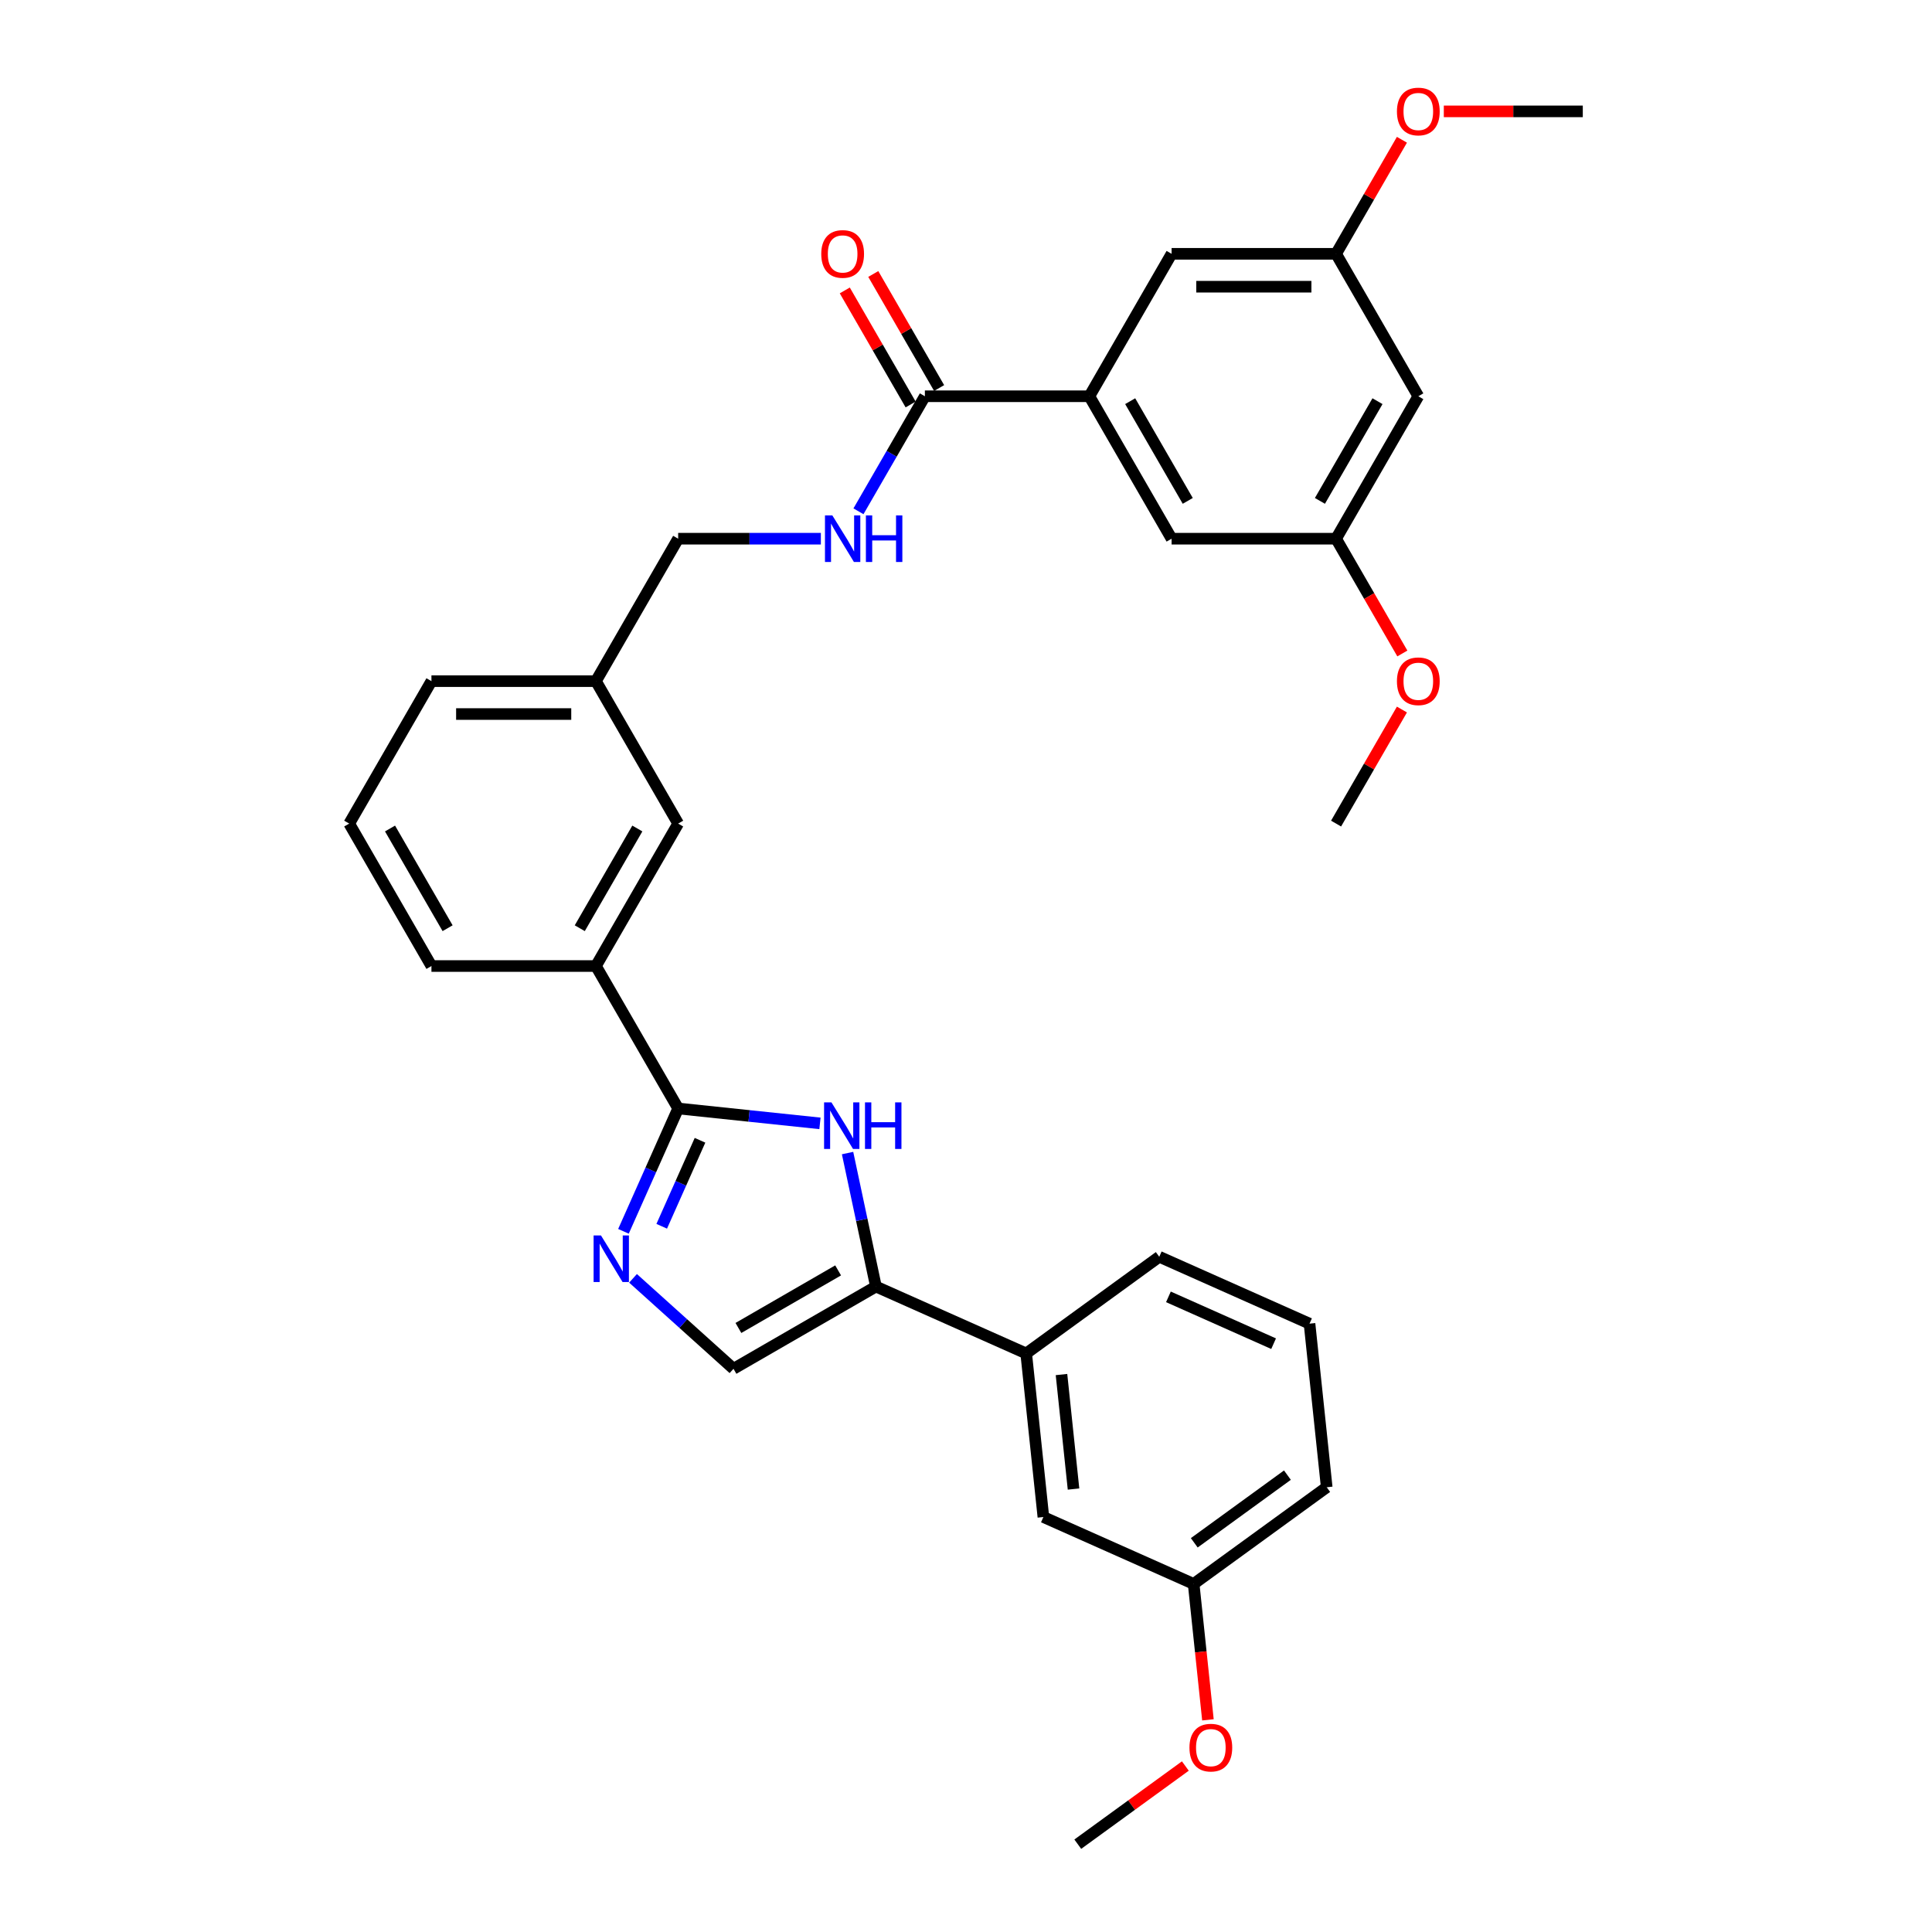 <?xml version='1.0' encoding='iso-8859-1'?>
<svg version='1.1' baseProfile='full'
              xmlns='http://www.w3.org/2000/svg'
                      xmlns:rdkit='http://www.rdkit.org/xml'
                      xmlns:xlink='http://www.w3.org/1999/xlink'
                  xml:space='preserve'
width='1000px' height='1000px' viewBox='0 0 1000 1000'>
<!-- END OF HEADER -->
<rect style='opacity:1.0;fill:#FFFFFF;stroke:none' width='1000' height='1000' x='0' y='0'> </rect>
<path class='bond-0' d='M 351.016,278.83 L 387.947,278.83' style='fill:none;fill-rule:evenodd;stroke:#000000;stroke-width:6px;stroke-linecap:butt;stroke-linejoin:miter;stroke-opacity:1' />
<path class='bond-0' d='M 387.947,278.83 L 424.878,278.83' style='fill:none;fill-rule:evenodd;stroke:#0000FF;stroke-width:6px;stroke-linecap:butt;stroke-linejoin:miter;stroke-opacity:1' />
<path class='bond-1' d='M 351.016,278.83 L 308.449,352.558' style='fill:none;fill-rule:evenodd;stroke:#000000;stroke-width:6px;stroke-linecap:butt;stroke-linejoin:miter;stroke-opacity:1' />
<path class='bond-2' d='M 444.338,264.647 L 461.527,234.875' style='fill:none;fill-rule:evenodd;stroke:#0000FF;stroke-width:6px;stroke-linecap:butt;stroke-linejoin:miter;stroke-opacity:1' />
<path class='bond-2' d='M 461.527,234.875 L 478.717,205.102' style='fill:none;fill-rule:evenodd;stroke:#000000;stroke-width:6px;stroke-linecap:butt;stroke-linejoin:miter;stroke-opacity:1' />
<path class='bond-3' d='M 486.089,200.845 L 469.048,171.328' style='fill:none;fill-rule:evenodd;stroke:#000000;stroke-width:6px;stroke-linecap:butt;stroke-linejoin:miter;stroke-opacity:1' />
<path class='bond-3' d='M 469.048,171.328 L 452.006,141.811' style='fill:none;fill-rule:evenodd;stroke:#FF0000;stroke-width:6px;stroke-linecap:butt;stroke-linejoin:miter;stroke-opacity:1' />
<path class='bond-3' d='M 471.344,209.359 L 454.302,179.842' style='fill:none;fill-rule:evenodd;stroke:#000000;stroke-width:6px;stroke-linecap:butt;stroke-linejoin:miter;stroke-opacity:1' />
<path class='bond-3' d='M 454.302,179.842 L 437.26,150.325' style='fill:none;fill-rule:evenodd;stroke:#FF0000;stroke-width:6px;stroke-linecap:butt;stroke-linejoin:miter;stroke-opacity:1' />
<path class='bond-4' d='M 478.717,205.102 L 563.85,205.102' style='fill:none;fill-rule:evenodd;stroke:#000000;stroke-width:6px;stroke-linecap:butt;stroke-linejoin:miter;stroke-opacity:1' />
<path class='bond-5' d='M 453.383,665.916 L 379.655,708.483' style='fill:none;fill-rule:evenodd;stroke:#000000;stroke-width:6px;stroke-linecap:butt;stroke-linejoin:miter;stroke-opacity:1' />
<path class='bond-5' d='M 433.811,657.555 L 382.201,687.352' style='fill:none;fill-rule:evenodd;stroke:#000000;stroke-width:6px;stroke-linecap:butt;stroke-linejoin:miter;stroke-opacity:1' />
<path class='bond-6' d='M 453.383,665.916 L 446.041,631.37' style='fill:none;fill-rule:evenodd;stroke:#000000;stroke-width:6px;stroke-linecap:butt;stroke-linejoin:miter;stroke-opacity:1' />
<path class='bond-6' d='M 446.041,631.37 L 438.698,596.825' style='fill:none;fill-rule:evenodd;stroke:#0000FF;stroke-width:6px;stroke-linecap:butt;stroke-linejoin:miter;stroke-opacity:1' />
<path class='bond-7' d='M 453.383,665.916 L 531.157,700.543' style='fill:none;fill-rule:evenodd;stroke:#000000;stroke-width:6px;stroke-linecap:butt;stroke-linejoin:miter;stroke-opacity:1' />
<path class='bond-8' d='M 379.655,708.483 L 353.658,685.074' style='fill:none;fill-rule:evenodd;stroke:#000000;stroke-width:6px;stroke-linecap:butt;stroke-linejoin:miter;stroke-opacity:1' />
<path class='bond-8' d='M 353.658,685.074 L 327.66,661.666' style='fill:none;fill-rule:evenodd;stroke:#0000FF;stroke-width:6px;stroke-linecap:butt;stroke-linejoin:miter;stroke-opacity:1' />
<path class='bond-9' d='M 322.703,637.333 L 336.859,605.538' style='fill:none;fill-rule:evenodd;stroke:#0000FF;stroke-width:6px;stroke-linecap:butt;stroke-linejoin:miter;stroke-opacity:1' />
<path class='bond-9' d='M 336.859,605.538 L 351.016,573.743' style='fill:none;fill-rule:evenodd;stroke:#000000;stroke-width:6px;stroke-linecap:butt;stroke-linejoin:miter;stroke-opacity:1' />
<path class='bond-9' d='M 342.505,634.72 L 352.414,612.464' style='fill:none;fill-rule:evenodd;stroke:#0000FF;stroke-width:6px;stroke-linecap:butt;stroke-linejoin:miter;stroke-opacity:1' />
<path class='bond-9' d='M 352.414,612.464 L 362.323,590.207' style='fill:none;fill-rule:evenodd;stroke:#000000;stroke-width:6px;stroke-linecap:butt;stroke-linejoin:miter;stroke-opacity:1' />
<path class='bond-10' d='M 351.016,573.743 L 387.713,577.6' style='fill:none;fill-rule:evenodd;stroke:#000000;stroke-width:6px;stroke-linecap:butt;stroke-linejoin:miter;stroke-opacity:1' />
<path class='bond-10' d='M 387.713,577.6 L 424.411,581.457' style='fill:none;fill-rule:evenodd;stroke:#0000FF;stroke-width:6px;stroke-linecap:butt;stroke-linejoin:miter;stroke-opacity:1' />
<path class='bond-11' d='M 351.016,573.743 L 308.449,500.015' style='fill:none;fill-rule:evenodd;stroke:#000000;stroke-width:6px;stroke-linecap:butt;stroke-linejoin:miter;stroke-opacity:1' />
<path class='bond-12' d='M 531.157,700.543 L 540.056,785.21' style='fill:none;fill-rule:evenodd;stroke:#000000;stroke-width:6px;stroke-linecap:butt;stroke-linejoin:miter;stroke-opacity:1' />
<path class='bond-12' d='M 549.426,711.463 L 555.655,770.73' style='fill:none;fill-rule:evenodd;stroke:#000000;stroke-width:6px;stroke-linecap:butt;stroke-linejoin:miter;stroke-opacity:1' />
<path class='bond-13' d='M 531.157,700.543 L 600.032,650.502' style='fill:none;fill-rule:evenodd;stroke:#000000;stroke-width:6px;stroke-linecap:butt;stroke-linejoin:miter;stroke-opacity:1' />
<path class='bond-14' d='M 308.449,500.015 L 351.016,426.287' style='fill:none;fill-rule:evenodd;stroke:#000000;stroke-width:6px;stroke-linecap:butt;stroke-linejoin:miter;stroke-opacity:1' />
<path class='bond-14' d='M 300.088,480.442 L 329.885,428.832' style='fill:none;fill-rule:evenodd;stroke:#000000;stroke-width:6px;stroke-linecap:butt;stroke-linejoin:miter;stroke-opacity:1' />
<path class='bond-15' d='M 308.449,500.015 L 223.315,500.015' style='fill:none;fill-rule:evenodd;stroke:#000000;stroke-width:6px;stroke-linecap:butt;stroke-linejoin:miter;stroke-opacity:1' />
<path class='bond-16' d='M 351.016,426.287 L 308.449,352.558' style='fill:none;fill-rule:evenodd;stroke:#000000;stroke-width:6px;stroke-linecap:butt;stroke-linejoin:miter;stroke-opacity:1' />
<path class='bond-17' d='M 308.449,352.558 L 223.315,352.558' style='fill:none;fill-rule:evenodd;stroke:#000000;stroke-width:6px;stroke-linecap:butt;stroke-linejoin:miter;stroke-opacity:1' />
<path class='bond-17' d='M 295.678,369.585 L 236.085,369.585' style='fill:none;fill-rule:evenodd;stroke:#000000;stroke-width:6px;stroke-linecap:butt;stroke-linejoin:miter;stroke-opacity:1' />
<path class='bond-18' d='M 223.315,352.558 L 180.748,426.287' style='fill:none;fill-rule:evenodd;stroke:#000000;stroke-width:6px;stroke-linecap:butt;stroke-linejoin:miter;stroke-opacity:1' />
<path class='bond-19' d='M 180.748,426.287 L 223.315,500.015' style='fill:none;fill-rule:evenodd;stroke:#000000;stroke-width:6px;stroke-linecap:butt;stroke-linejoin:miter;stroke-opacity:1' />
<path class='bond-19' d='M 201.878,428.832 L 231.675,480.442' style='fill:none;fill-rule:evenodd;stroke:#000000;stroke-width:6px;stroke-linecap:butt;stroke-linejoin:miter;stroke-opacity:1' />
<path class='bond-20' d='M 540.056,785.21 L 617.83,819.837' style='fill:none;fill-rule:evenodd;stroke:#000000;stroke-width:6px;stroke-linecap:butt;stroke-linejoin:miter;stroke-opacity:1' />
<path class='bond-21' d='M 617.83,819.837 L 686.705,769.797' style='fill:none;fill-rule:evenodd;stroke:#000000;stroke-width:6px;stroke-linecap:butt;stroke-linejoin:miter;stroke-opacity:1' />
<path class='bond-21' d='M 618.153,798.556 L 666.365,763.528' style='fill:none;fill-rule:evenodd;stroke:#000000;stroke-width:6px;stroke-linecap:butt;stroke-linejoin:miter;stroke-opacity:1' />
<path class='bond-22' d='M 617.83,819.837 L 621.527,855.011' style='fill:none;fill-rule:evenodd;stroke:#000000;stroke-width:6px;stroke-linecap:butt;stroke-linejoin:miter;stroke-opacity:1' />
<path class='bond-22' d='M 621.527,855.011 L 625.224,890.185' style='fill:none;fill-rule:evenodd;stroke:#FF0000;stroke-width:6px;stroke-linecap:butt;stroke-linejoin:miter;stroke-opacity:1' />
<path class='bond-23' d='M 686.705,769.797 L 677.806,685.129' style='fill:none;fill-rule:evenodd;stroke:#000000;stroke-width:6px;stroke-linecap:butt;stroke-linejoin:miter;stroke-opacity:1' />
<path class='bond-24' d='M 677.806,685.129 L 600.032,650.502' style='fill:none;fill-rule:evenodd;stroke:#000000;stroke-width:6px;stroke-linecap:butt;stroke-linejoin:miter;stroke-opacity:1' />
<path class='bond-24' d='M 659.214,695.49 L 604.773,671.251' style='fill:none;fill-rule:evenodd;stroke:#000000;stroke-width:6px;stroke-linecap:butt;stroke-linejoin:miter;stroke-opacity:1' />
<path class='bond-25' d='M 613.533,914.092 L 585.694,934.319' style='fill:none;fill-rule:evenodd;stroke:#FF0000;stroke-width:6px;stroke-linecap:butt;stroke-linejoin:miter;stroke-opacity:1' />
<path class='bond-25' d='M 585.694,934.319 L 557.854,954.545' style='fill:none;fill-rule:evenodd;stroke:#000000;stroke-width:6px;stroke-linecap:butt;stroke-linejoin:miter;stroke-opacity:1' />
<path class='bond-26' d='M 563.85,205.102 L 606.417,278.83' style='fill:none;fill-rule:evenodd;stroke:#000000;stroke-width:6px;stroke-linecap:butt;stroke-linejoin:miter;stroke-opacity:1' />
<path class='bond-26' d='M 584.981,207.648 L 614.778,259.258' style='fill:none;fill-rule:evenodd;stroke:#000000;stroke-width:6px;stroke-linecap:butt;stroke-linejoin:miter;stroke-opacity:1' />
<path class='bond-27' d='M 563.85,205.102 L 606.417,131.374' style='fill:none;fill-rule:evenodd;stroke:#000000;stroke-width:6px;stroke-linecap:butt;stroke-linejoin:miter;stroke-opacity:1' />
<path class='bond-28' d='M 606.417,278.83 L 691.551,278.83' style='fill:none;fill-rule:evenodd;stroke:#000000;stroke-width:6px;stroke-linecap:butt;stroke-linejoin:miter;stroke-opacity:1' />
<path class='bond-29' d='M 606.417,131.374 L 691.551,131.374' style='fill:none;fill-rule:evenodd;stroke:#000000;stroke-width:6px;stroke-linecap:butt;stroke-linejoin:miter;stroke-opacity:1' />
<path class='bond-29' d='M 619.188,148.401 L 678.781,148.401' style='fill:none;fill-rule:evenodd;stroke:#000000;stroke-width:6px;stroke-linecap:butt;stroke-linejoin:miter;stroke-opacity:1' />
<path class='bond-30' d='M 691.551,278.83 L 734.118,205.102' style='fill:none;fill-rule:evenodd;stroke:#000000;stroke-width:6px;stroke-linecap:butt;stroke-linejoin:miter;stroke-opacity:1' />
<path class='bond-30' d='M 683.191,259.258 L 712.988,207.648' style='fill:none;fill-rule:evenodd;stroke:#000000;stroke-width:6px;stroke-linecap:butt;stroke-linejoin:miter;stroke-opacity:1' />
<path class='bond-31' d='M 691.551,278.83 L 708.701,308.535' style='fill:none;fill-rule:evenodd;stroke:#000000;stroke-width:6px;stroke-linecap:butt;stroke-linejoin:miter;stroke-opacity:1' />
<path class='bond-31' d='M 708.701,308.535 L 725.851,338.239' style='fill:none;fill-rule:evenodd;stroke:#FF0000;stroke-width:6px;stroke-linecap:butt;stroke-linejoin:miter;stroke-opacity:1' />
<path class='bond-32' d='M 691.551,131.374 L 708.593,101.857' style='fill:none;fill-rule:evenodd;stroke:#000000;stroke-width:6px;stroke-linecap:butt;stroke-linejoin:miter;stroke-opacity:1' />
<path class='bond-32' d='M 708.593,101.857 L 725.635,72.34' style='fill:none;fill-rule:evenodd;stroke:#FF0000;stroke-width:6px;stroke-linecap:butt;stroke-linejoin:miter;stroke-opacity:1' />
<path class='bond-33' d='M 691.551,131.374 L 734.118,205.102' style='fill:none;fill-rule:evenodd;stroke:#000000;stroke-width:6px;stroke-linecap:butt;stroke-linejoin:miter;stroke-opacity:1' />
<path class='bond-34' d='M 725.635,367.253 L 708.593,396.77' style='fill:none;fill-rule:evenodd;stroke:#FF0000;stroke-width:6px;stroke-linecap:butt;stroke-linejoin:miter;stroke-opacity:1' />
<path class='bond-34' d='M 708.593,396.77 L 691.551,426.287' style='fill:none;fill-rule:evenodd;stroke:#000000;stroke-width:6px;stroke-linecap:butt;stroke-linejoin:miter;stroke-opacity:1' />
<path class='bond-35' d='M 747.314,57.646 L 783.283,57.646' style='fill:none;fill-rule:evenodd;stroke:#FF0000;stroke-width:6px;stroke-linecap:butt;stroke-linejoin:miter;stroke-opacity:1' />
<path class='bond-35' d='M 783.283,57.646 L 819.252,57.646' style='fill:none;fill-rule:evenodd;stroke:#000000;stroke-width:6px;stroke-linecap:butt;stroke-linejoin:miter;stroke-opacity:1' />
<path  class='atom-1' d='M 430.82 266.775
L 438.721 279.545
Q 439.504 280.805, 440.764 283.087
Q 442.024 285.369, 442.092 285.505
L 442.092 266.775
L 445.293 266.775
L 445.293 290.885
L 441.99 290.885
L 433.51 276.923
Q 432.523 275.289, 431.467 273.416
Q 430.446 271.543, 430.139 270.964
L 430.139 290.885
L 427.006 290.885
L 427.006 266.775
L 430.82 266.775
' fill='#0000FF'/>
<path  class='atom-1' d='M 448.187 266.775
L 451.457 266.775
L 451.457 277.025
L 463.784 277.025
L 463.784 266.775
L 467.053 266.775
L 467.053 290.885
L 463.784 290.885
L 463.784 279.75
L 451.457 279.75
L 451.457 290.885
L 448.187 290.885
L 448.187 266.775
' fill='#0000FF'/>
<path  class='atom-3' d='M 425.082 131.442
Q 425.082 125.653, 427.943 122.418
Q 430.803 119.183, 436.15 119.183
Q 441.496 119.183, 444.356 122.418
Q 447.217 125.653, 447.217 131.442
Q 447.217 137.299, 444.322 140.636
Q 441.428 143.94, 436.15 143.94
Q 430.837 143.94, 427.943 140.636
Q 425.082 137.333, 425.082 131.442
M 436.15 141.215
Q 439.827 141.215, 441.802 138.764
Q 443.812 136.278, 443.812 131.442
Q 443.812 126.709, 441.802 124.325
Q 439.827 121.907, 436.15 121.907
Q 432.472 121.907, 430.463 124.291
Q 428.487 126.675, 428.487 131.442
Q 428.487 136.312, 430.463 138.764
Q 432.472 141.215, 436.15 141.215
' fill='#FF0000'/>
<path  class='atom-6' d='M 311.059 639.462
L 318.959 652.232
Q 319.743 653.492, 321.003 655.773
Q 322.263 658.055, 322.331 658.191
L 322.331 639.462
L 325.532 639.462
L 325.532 663.572
L 322.229 663.572
L 313.749 649.61
Q 312.762 647.975, 311.706 646.102
Q 310.684 644.229, 310.378 643.65
L 310.378 663.572
L 307.245 663.572
L 307.245 639.462
L 311.059 639.462
' fill='#0000FF'/>
<path  class='atom-8' d='M 430.354 570.587
L 438.254 583.357
Q 439.037 584.617, 440.297 586.899
Q 441.557 589.18, 441.625 589.316
L 441.625 570.587
L 444.827 570.587
L 444.827 594.697
L 441.523 594.697
L 433.044 580.735
Q 432.056 579.1, 431.001 577.227
Q 429.979 575.354, 429.673 574.776
L 429.673 594.697
L 426.54 594.697
L 426.54 570.587
L 430.354 570.587
' fill='#0000FF'/>
<path  class='atom-8' d='M 447.721 570.587
L 450.99 570.587
L 450.99 580.837
L 463.318 580.837
L 463.318 570.587
L 466.587 570.587
L 466.587 594.697
L 463.318 594.697
L 463.318 583.561
L 450.99 583.561
L 450.99 594.697
L 447.721 594.697
L 447.721 570.587
' fill='#0000FF'/>
<path  class='atom-21' d='M 615.661 904.573
Q 615.661 898.784, 618.522 895.549
Q 621.382 892.314, 626.729 892.314
Q 632.075 892.314, 634.936 895.549
Q 637.796 898.784, 637.796 904.573
Q 637.796 910.43, 634.902 913.768
Q 632.007 917.071, 626.729 917.071
Q 621.416 917.071, 618.522 913.768
Q 615.661 910.464, 615.661 904.573
M 626.729 914.346
Q 630.407 914.346, 632.382 911.895
Q 634.391 909.409, 634.391 904.573
Q 634.391 899.84, 632.382 897.456
Q 630.407 895.038, 626.729 895.038
Q 623.051 895.038, 621.042 897.422
Q 619.067 899.806, 619.067 904.573
Q 619.067 909.443, 621.042 911.895
Q 623.051 914.346, 626.729 914.346
' fill='#FF0000'/>
<path  class='atom-29' d='M 723.051 352.627
Q 723.051 346.837, 725.912 343.602
Q 728.772 340.367, 734.118 340.367
Q 739.465 340.367, 742.325 343.602
Q 745.186 346.837, 745.186 352.627
Q 745.186 358.484, 742.291 361.821
Q 739.397 365.124, 734.118 365.124
Q 728.806 365.124, 725.912 361.821
Q 723.051 358.518, 723.051 352.627
M 734.118 362.4
Q 737.796 362.4, 739.771 359.948
Q 741.78 357.462, 741.78 352.627
Q 741.78 347.893, 739.771 345.509
Q 737.796 343.092, 734.118 343.092
Q 730.441 343.092, 728.431 345.475
Q 726.456 347.859, 726.456 352.627
Q 726.456 357.496, 728.431 359.948
Q 730.441 362.4, 734.118 362.4
' fill='#FF0000'/>
<path  class='atom-30' d='M 723.051 57.714
Q 723.051 51.925, 725.912 48.69
Q 728.772 45.455, 734.118 45.455
Q 739.465 45.455, 742.325 48.69
Q 745.186 51.925, 745.186 57.714
Q 745.186 63.571, 742.291 66.908
Q 739.397 70.212, 734.118 70.212
Q 728.806 70.212, 725.912 66.908
Q 723.051 63.605, 723.051 57.714
M 734.118 67.487
Q 737.796 67.487, 739.771 65.035
Q 741.78 62.549, 741.78 57.714
Q 741.78 52.98, 739.771 50.597
Q 737.796 48.179, 734.118 48.179
Q 730.441 48.179, 728.431 50.563
Q 726.456 52.946, 726.456 57.714
Q 726.456 62.584, 728.431 65.035
Q 730.441 67.487, 734.118 67.487
' fill='#FF0000'/>
</svg>

